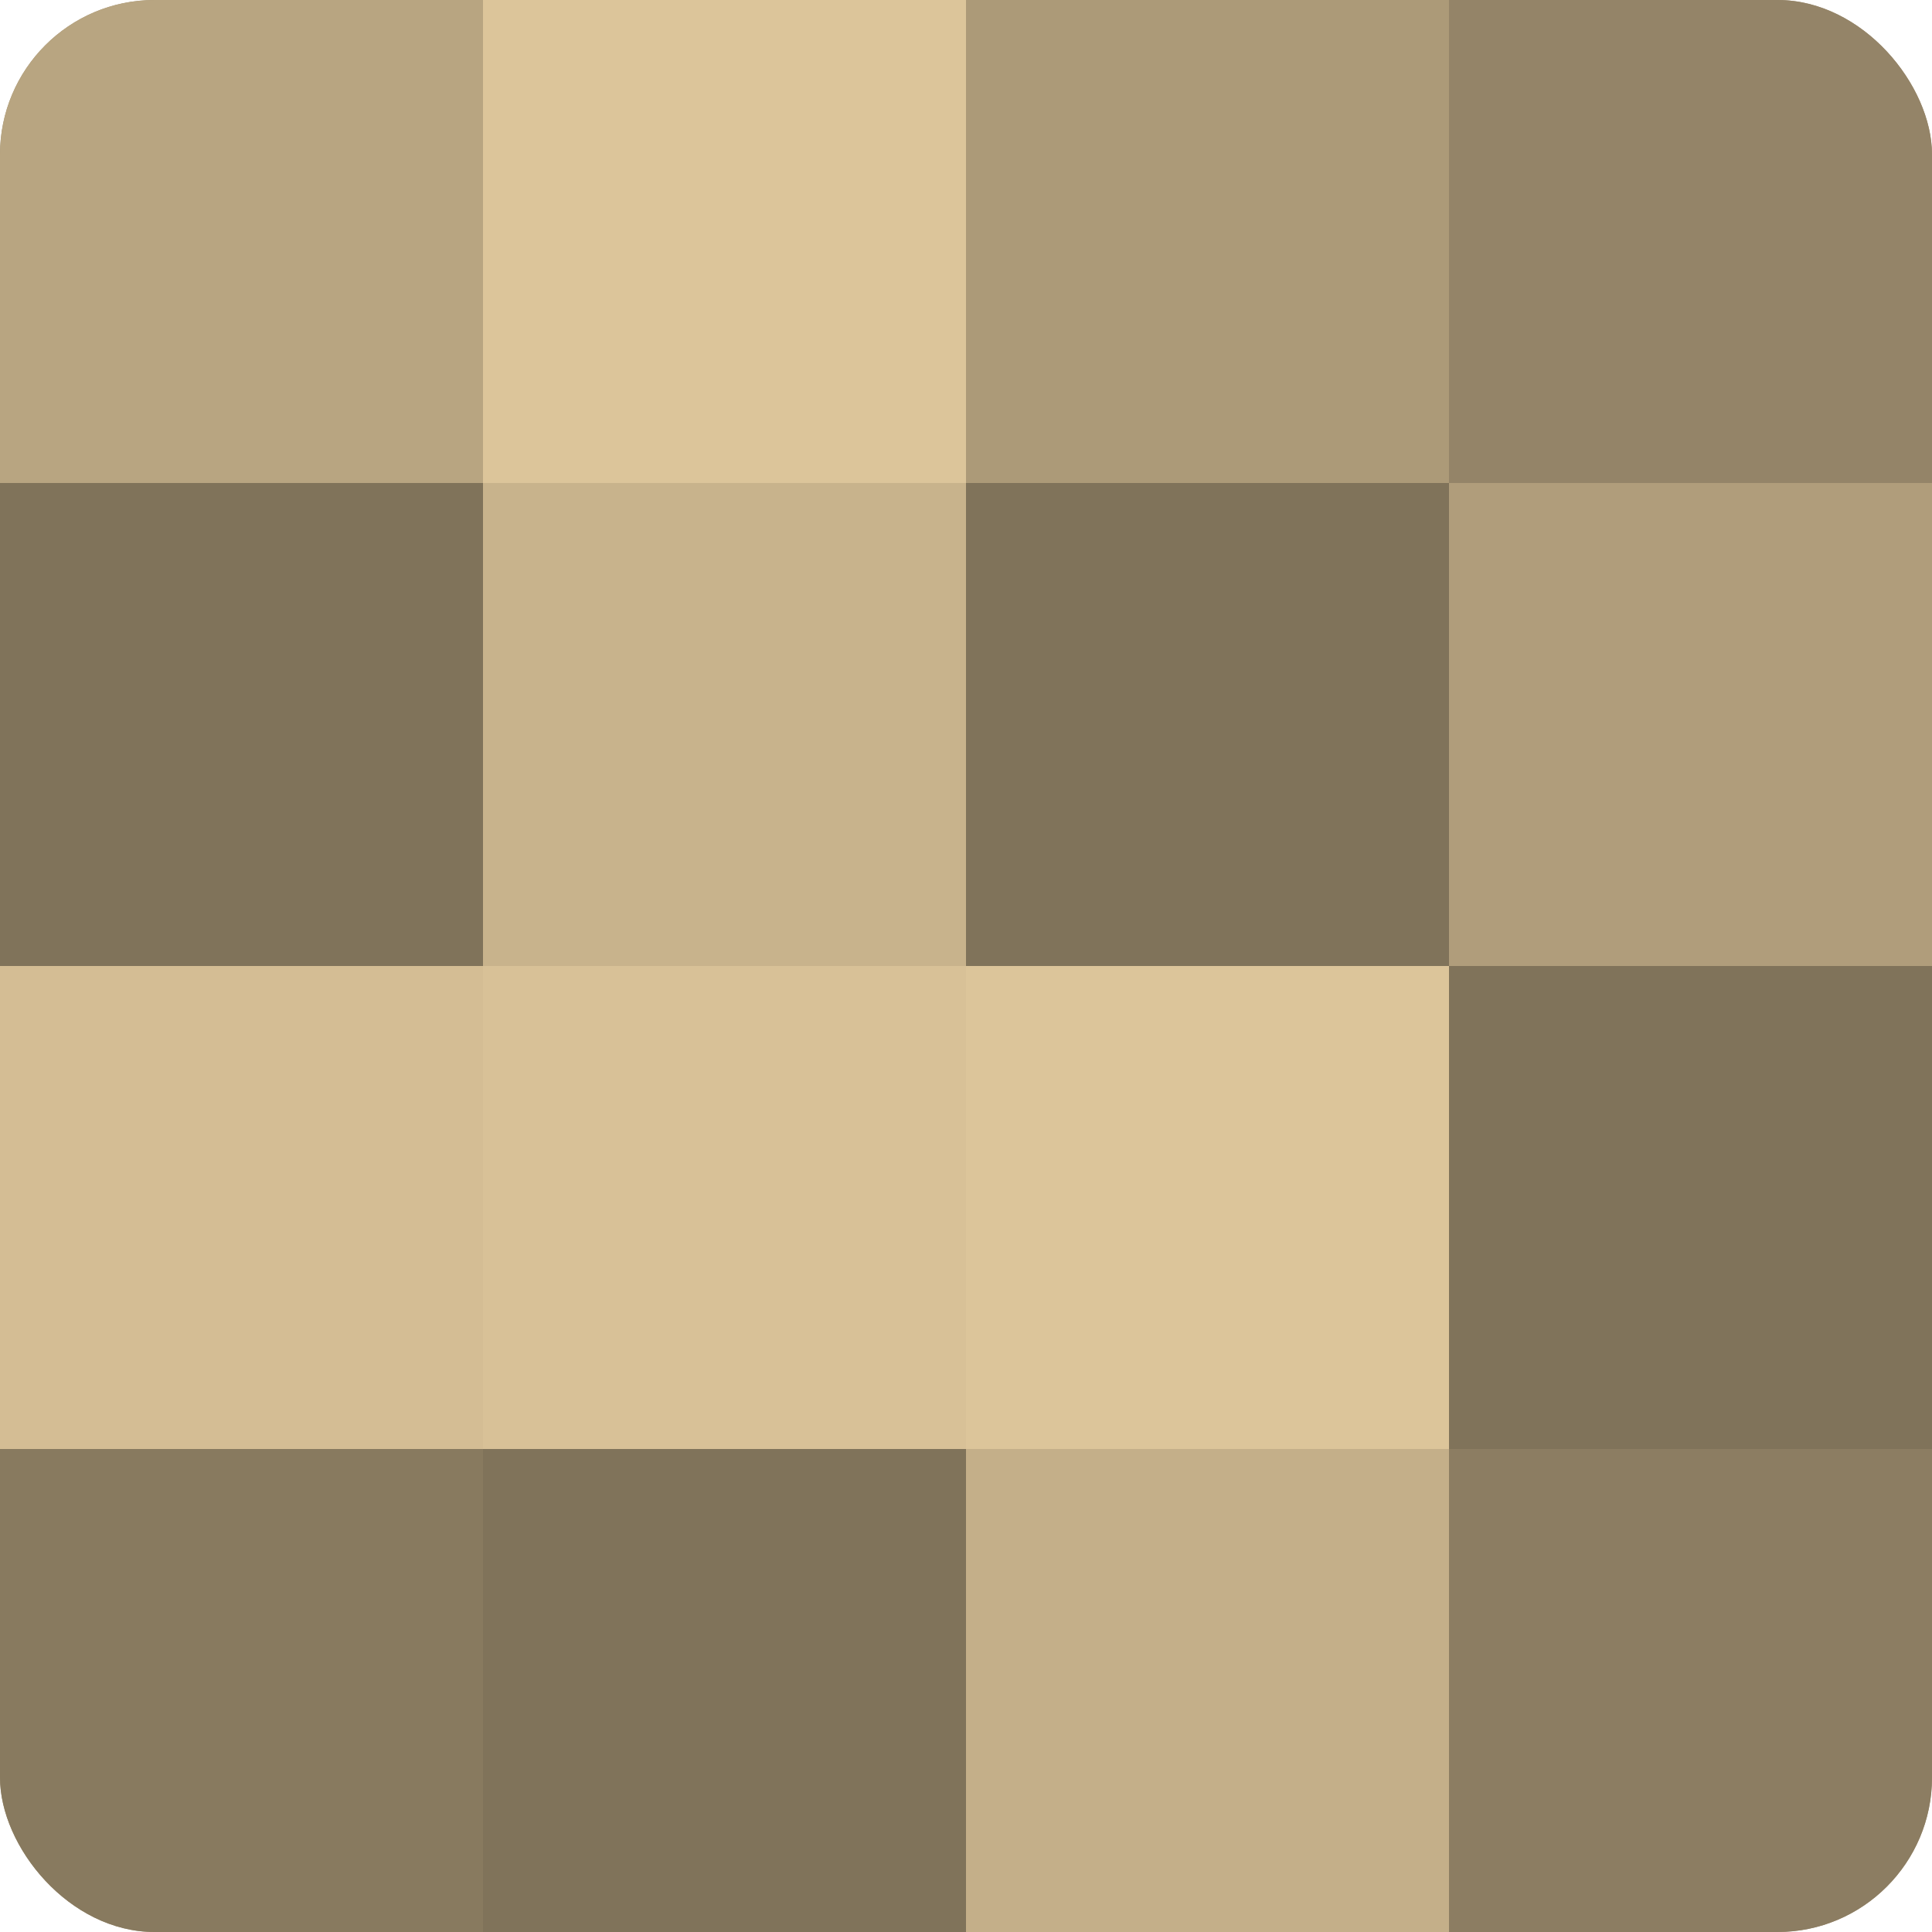 <?xml version="1.0" encoding="UTF-8"?>
<svg xmlns="http://www.w3.org/2000/svg" width="60" height="60" viewBox="0 0 100 100" preserveAspectRatio="xMidYMid meet"><defs><clipPath id="c" width="100" height="100"><rect width="100" height="100" rx="8" ry="8"/></clipPath></defs><g clip-path="url(#c)"><rect width="100" height="100" fill="#a08f70"/><rect width="25" height="25" fill="#b8a581"/><rect y="25" width="25" height="25" fill="#80735a"/><rect y="50" width="25" height="25" fill="#d4bd94"/><rect y="75" width="25" height="25" fill="#887a5f"/><rect x="25" width="25" height="25" fill="#dcc59a"/><rect x="25" y="25" width="25" height="25" fill="#c8b38c"/><rect x="25" y="50" width="25" height="25" fill="#d8c197"/><rect x="25" y="75" width="25" height="25" fill="#80735a"/><rect x="50" width="25" height="25" fill="#ac9a78"/><rect x="50" y="25" width="25" height="25" fill="#80735a"/><rect x="50" y="50" width="25" height="25" fill="#dcc59a"/><rect x="50" y="75" width="25" height="25" fill="#c4af89"/><rect x="75" width="25" height="25" fill="#948468"/><rect x="75" y="25" width="25" height="25" fill="#b09d7b"/><rect x="75" y="50" width="25" height="25" fill="#80735a"/><rect x="75" y="75" width="25" height="25" fill="#8c7d62"/></g></svg>

